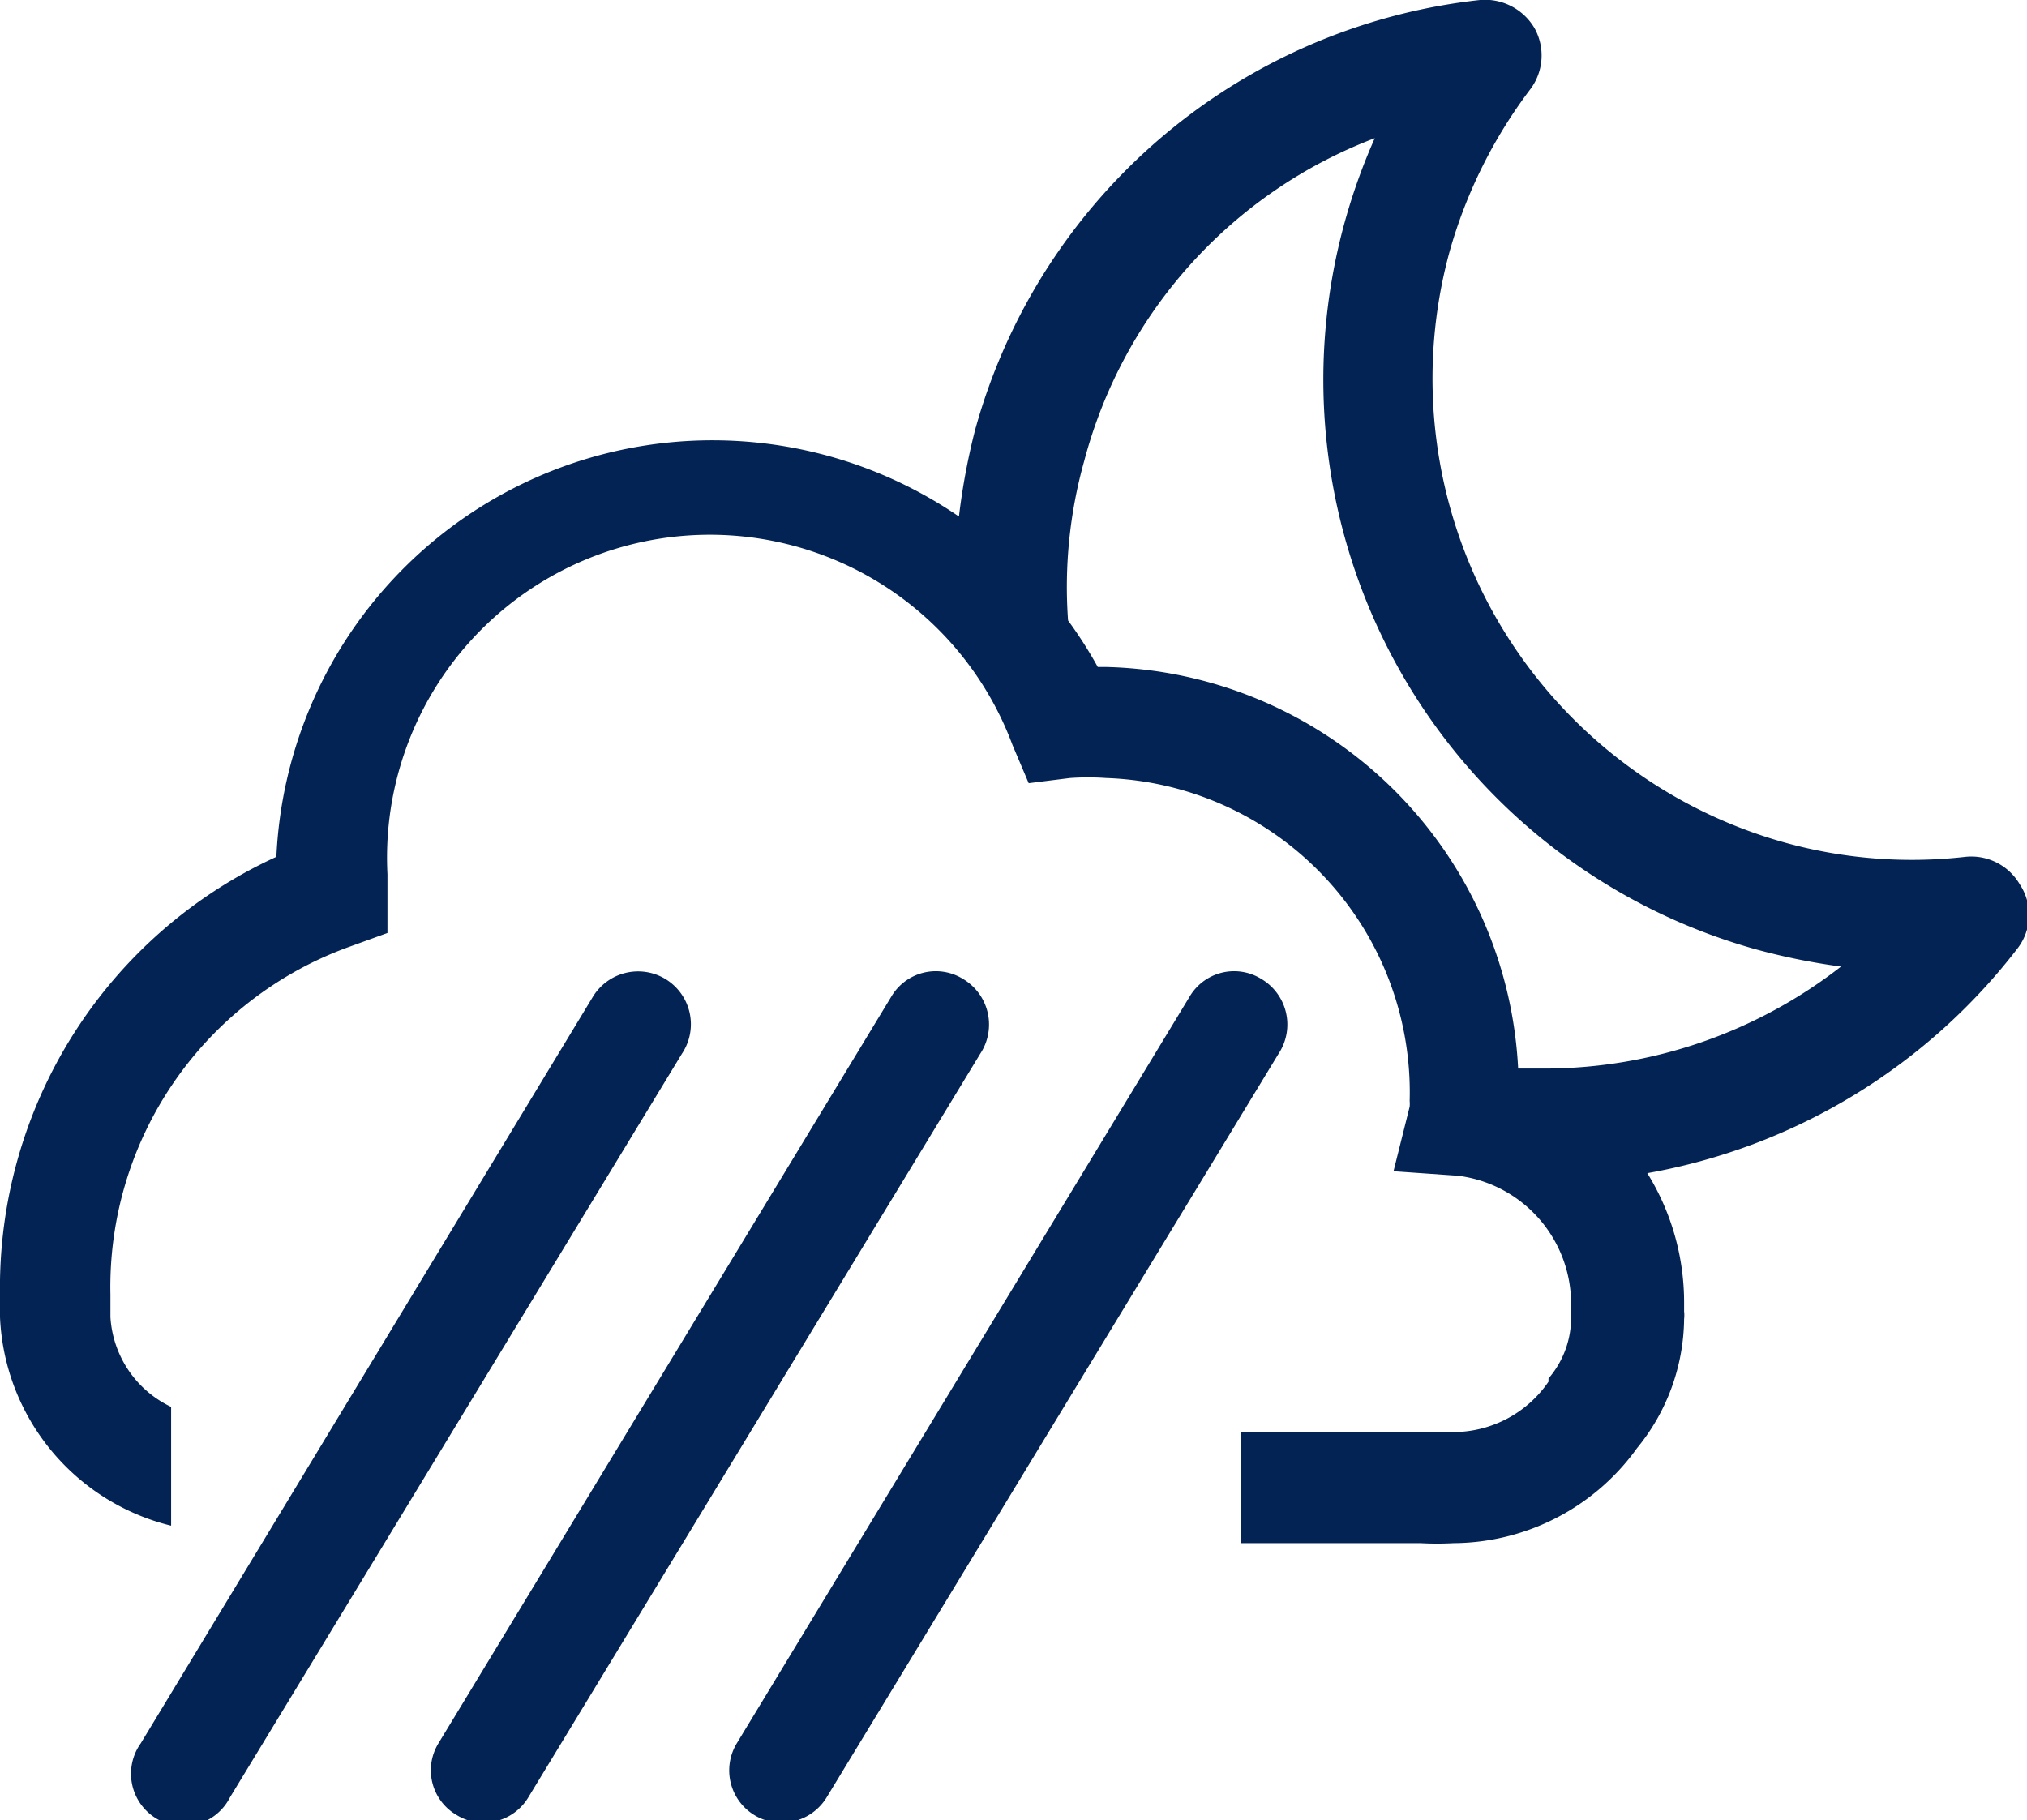<svg xmlns="http://www.w3.org/2000/svg" viewBox="0 0 31.39 28.19"><defs><style>.cls-1{fill:#032354;}</style></defs><title>10n</title><g id="Layer_2" data-name="Layer 2"><g id="Layer_1-2" data-name="Layer 1"><path id="_10n" data-name="10n" class="cls-1" d="M10.3,15.16a.82.82,0,0,0-1.12.28L2.18,27a.81.81,0,1,0,1.38.84l7-11.52A.82.82,0,0,0,10.3,15.16Zm4.61,0a.8.8,0,0,0-1.11.28L6.79,27a.8.8,0,0,0,.28,1.11.79.79,0,0,0,.42.12.81.81,0,0,0,.69-.39l7-11.52A.82.82,0,0,0,14.91,15.16Zm4.62,0a.8.8,0,0,0-1.11.28L11.41,27a.81.81,0,0,0,.69,1.23.82.82,0,0,0,.7-.39l7-11.52A.82.82,0,0,0,19.53,15.16ZM31.28,13.7a.87.87,0,0,0-.84-.43,7.35,7.35,0,0,1-2.8-.22,7.46,7.46,0,0,1-5.19-9.16A7.58,7.58,0,0,1,23.7,1.38a.87.87,0,0,0,.06-.95A.89.89,0,0,0,22.92,0,9.14,9.14,0,0,0,15.1,6.66,10.25,10.25,0,0,0,14.85,8,6.76,6.76,0,0,0,4.28,13.27,7.34,7.34,0,0,0,0,20.05v.35a3.48,3.48,0,0,0,2.65,3.23V21.79a1.65,1.65,0,0,1-.94-1.39v-.35a5.6,5.6,0,0,1,3.71-5.39L6,14.45l0-.77v-.14a5,5,0,0,1,9.68-2l.25.59.64-.08a4,4,0,0,1,.56,0,4.87,4.87,0,0,1,4.7,5,.51.51,0,0,1,0,.09l-.25,1,1,.07a2,2,0,0,1,1.75,2v.22a1.44,1.44,0,0,1-.35.92l0,.05a1.79,1.79,0,0,1-1.46.78l-.3,0h-3v1.72H22a4.75,4.75,0,0,0,.51,0,3.52,3.52,0,0,0,2.84-1.47,3.2,3.2,0,0,0,.73-2,.53.53,0,0,0,0-.12c0-.05,0-.09,0-.14a3.8,3.8,0,0,0-.57-2,9.27,9.27,0,0,0,5.74-3.49A.85.85,0,0,0,31.28,13.7Zm-7.35,2.85-.42,0a6.55,6.55,0,0,0-6.39-6.22H17a6.76,6.76,0,0,0-.46-.72,7.22,7.22,0,0,1,.25-2.47,7.36,7.36,0,0,1,4.5-5,9.27,9.27,0,0,0-.46,1.28A9.16,9.16,0,0,0,27.18,14.7a10.11,10.11,0,0,0,1.33.27A7.48,7.48,0,0,1,23.93,16.55Z"/></g></g></svg>